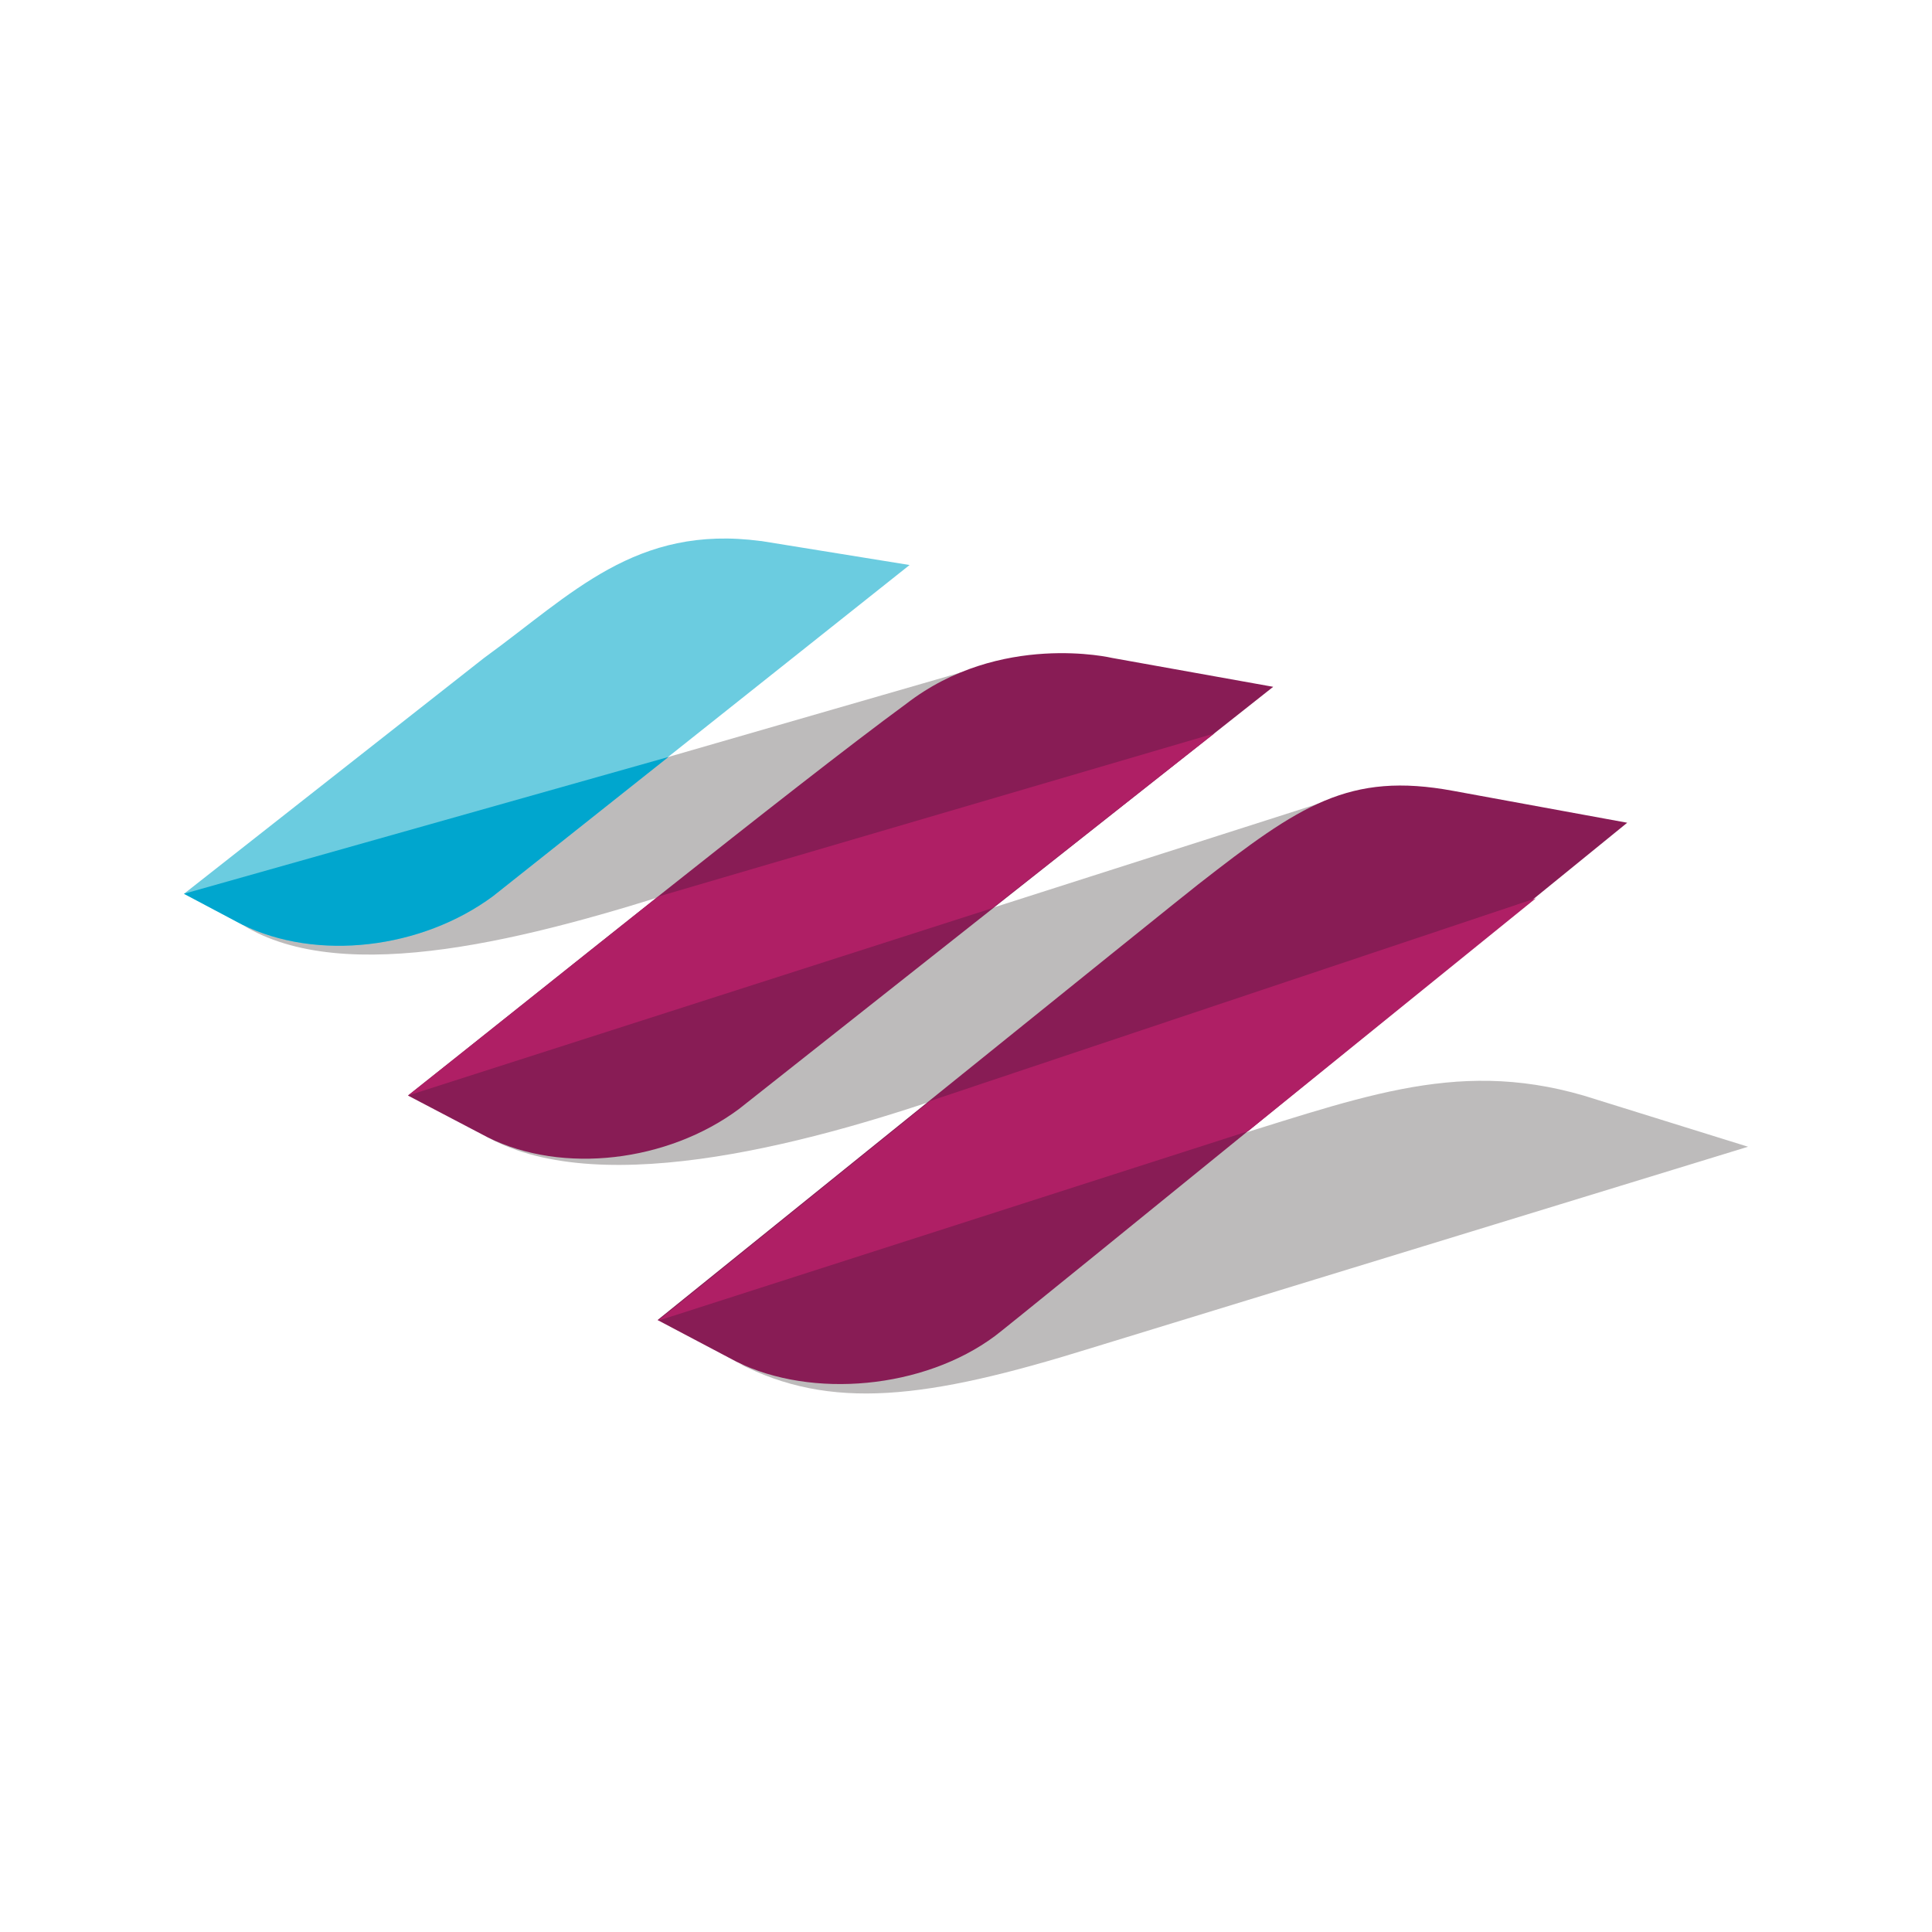 <svg xmlns="http://www.w3.org/2000/svg" width="200" height="200" data-name="logosandtypes com" viewBox="0 0 200 200">
  <path fill="#bdbbbb" d="M99.44 69.62 65.9 79.31c-3.3 2.61-33 20.23-40.83 16.41 10.6 6.6 30.02 1.39 46.37-3.87.27-.24 26.12-21.46 28.01-22.23Zm37.18 13.53L97.65 95.61S58.2 121.59 50.5 117.74c11.96 6.6 34.36.41 49.85-5.1-.06 0 32.51-27.81 36.27-29.49Zm27.31 30.26c-13.6-3.95-23.64.46-39.66 5.28 0 0-40.1 26.2-47.88 22.4 9.6 4.99 19.52 3.77 36.51-1.52l68.06-20.86-17.03-5.3Z"/>
  <path fill="#881c55" d="m168.45 85.17-18.01-3.3c-10.79-2-15.89 1.48-26.4 9.68-.92.67-55.97 45.1-55.97 45.1l8.2 4.33c7.79 3.84 19.34 2.81 26.72-2.67.08.06 65.46-53.14 65.46-53.14Z"/>
  <path fill="#af1f65" d="m96.3 113.97 62.69-20.98-29.8 24.12-61.07 19.61 28.18-22.75z"/>
  <path fill="#881c55" d="m131.81 71.1-16.68-2.99s-11.61-2.76-21.32 4.75c-11.54 8.45-39.04 30.63-51.58 40.55l8.26 4.33c7.78 3.85 18.62 2.54 26-2.93L131.8 71.1Z"/>
  <path fill="#af1f65" d="m68.12 92.82 57.58-16.89-22.97 18.08-60.49 19.4 25.88-20.59z"/>
  <path fill="#6bcce0" d="M78.77 56.01c-12.98-1.74-19.56 5.5-28.66 12.1L19.04 92.53l5.98 3.16c7.79 3.86 18.63 2.55 26.01-2.92l43.13-34.28L78.76 56Z"/>
  <path fill="#00a6ce" d="m19.05 92.52 5.97 3.17c7.79 3.86 18.63 2.55 26.02-2.92L69.2 78.36 19.05 92.52Z"/>
</svg>
